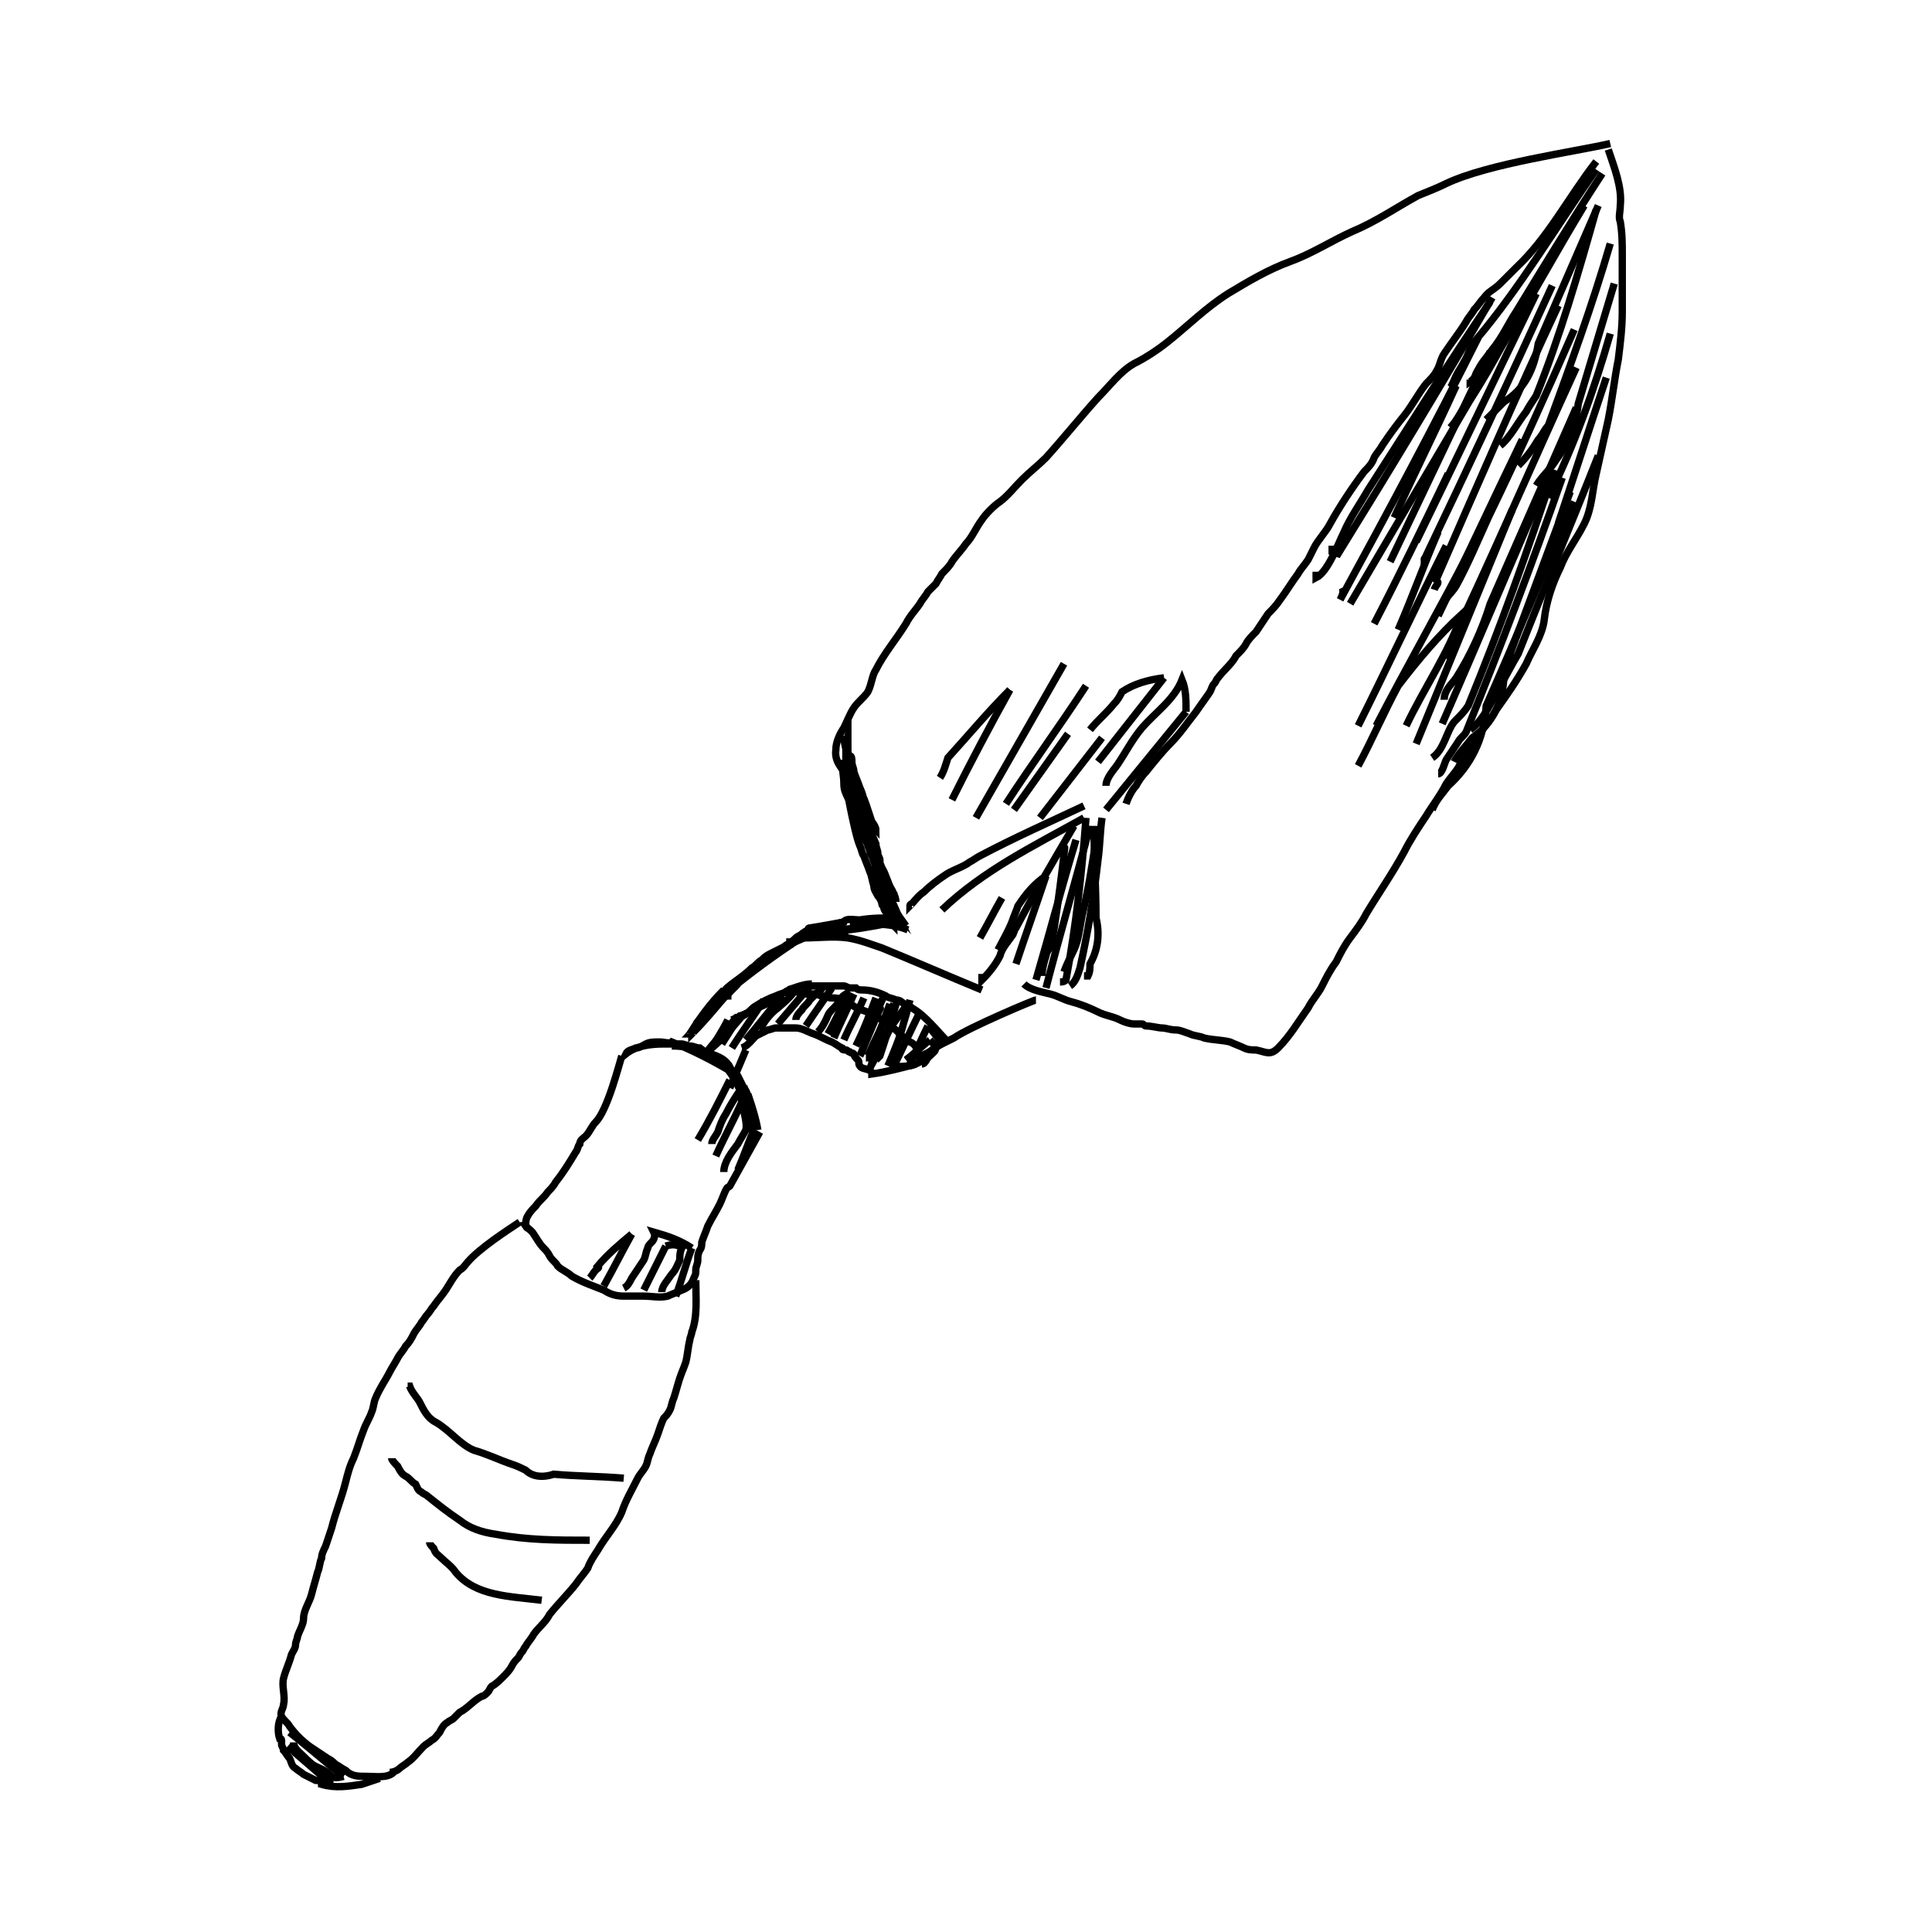 <?xml version="1.0" encoding="UTF-8"?>
<!-- Uploaded to: ICON Repo, www.svgrepo.com, Generator: ICON Repo Mixer Tools -->
<svg width="800px" height="800px" version="1.1" viewBox="144 144 512 512" xmlns="http://www.w3.org/2000/svg">
 <g fill="none" stroke="#000000" stroke-miterlimit="10" stroke-width=".366">
  <path transform="matrix(5.303 0 0 5.303 148.09 148.09)" d="m79.7 6.4c-1.7 0.4-6.1 1-8.2 2-0.4 0.2-0.9 0.4-1.4 0.6-1.1 0.6-2.1 1.3-3.3 1.8-1.1 0.5-2 1.1-3.1 1.5-1.1 0.4-2.1 1-3.1 1.6-1.1 0.7-2 1.6-3 2.4-0.5 0.4-1.1 0.8-1.7 1.1-0.7 0.4-1.2 1.1-1.8 1.7-0.9 1-1.7 2-2.6 3-0.4 0.4-0.8 0.7-1.2 1.1-0.4 0.4-0.7 0.8-1.1 1.1-0.3 0.2-0.7 0.6-0.9 0.9-0.3 0.4-0.5 0.9-0.8 1.2-0.2 0.3-0.5 0.6-0.7 0.9-0.1 0.2-0.3 0.4-0.5 0.6-0.1 0.2-0.2 0.3-0.3 0.5-0.1 0.1-0.3 0.3-0.4 0.4-0.1 0.2-0.3 0.4-0.4 0.6-0.2 0.3-0.5 0.6-0.7 1-0.5 0.8-1.1 1.5-1.5 2.3-0.2 0.3-0.2 0.7-0.4 1.1-0.2 0.3-0.5 0.5-0.7 0.8-0.2 0.3-0.3 0.6-0.5 1-0.2 0.3-0.4 0.7-0.4 1.1-0.1 0.7 0.5 1.1 0.8 1.6 0.2 0.3 0.3 0.7 0.5 1 0.2 0.3 0.4 0.8 0.4 1.2 0 0.7 0.2 1.5 0.4 2.2 0.2 0.7 0.6 1.3 0.9 2 0.1 0.3 0.3 0.5 0.5 0.8"/>
  <path transform="matrix(5.303 0 0 5.303 148.09 148.09)" d="m79.6 6.7c0.3 0.9 0.7 1.9 0.6 2.8 0 0.3-0.1 0.6 0 0.8 0.1 0.6 0.1 1.1 0.1 1.7v2.8c0 0.8-0.1 1.6-0.2 2.4-0.2 1-0.3 2-0.5 3-0.2 0.9-0.4 1.8-0.6 2.7-0.2 0.8-0.2 1.7-0.6 2.5-0.4 0.8-0.9 1.4-1.2 2.2-0.4 0.8-0.7 1.7-0.8 2.6-0.1 0.8-0.6 1.5-0.9 2.2-0.499 0.9-1 1.601-1.5 2.3-0.4 0.7-0.9 1.2-1.3 1.9-0.2 0.3-0.4 0.6-0.6 1-0.2 0.3-0.4 0.5-0.6 0.8-0.3 0.6-0.7 1.1-1 1.6-0.4 0.6-0.8 1.2-1.1 1.8-0.6 1.1-1.3 2.1-1.9 3.1-0.2 0.4-0.5 0.8-0.8 1.2-0.3 0.4-0.5 0.8-0.7 1.2-0.3 0.4-0.5 0.8-0.7 1.2-0.2 0.4-0.5 0.7-0.7 1.1-0.5 0.7-0.9 1.4-1.5 2-0.4 0.4-0.6 0.2-1.1 0.1-0.2 0-0.4 0-0.6-0.1-0.2-0.1-0.5-0.2-0.7-0.3-0.4-0.1-0.9-0.1-1.3-0.2-0.2-0.1-0.5-0.1-0.7-0.2-0.3-0.1-0.5-0.2-0.7-0.2-0.3 0-0.5-0.1-0.7-0.1-0.2 0-0.5-0.1-0.8-0.1-0.1 0-0.1-0.1-0.2-0.1h-0.4c-0.2 0-0.5-0.1-0.7-0.2-0.4-0.2-0.7-0.2-1.1-0.4-0.4-0.2-0.9-0.4-1.3-0.5-0.4-0.1-0.7-0.3-1.1-0.4-0.4-0.1-1-0.2-1.3-0.5"/>
  <path transform="matrix(5.303 0 0 5.303 148.09 148.09)" d="m52.4 41.8c0.2-1.4-0.5 4.5-0.7 4.8-0.1 0.1-0.2 0.3-0.2 0.4-0.1 0.3-0.2 0.7-0.2 1"/>
  <path transform="matrix(5.303 0 0 5.303 148.09 148.09)" d="m53.8 41.2h0.2c-0.2 1.3-0.4 2.6-0.7 3.8-0.2 1.1-0.2 1.3-0.5 1.9-0.1 0.2-0.3 0.6-0.4 0.9"/>
  <path transform="matrix(5.303 0 0 5.303 148.09 148.09)" d="m53.4 39.5c-1.7 0.8-3.5 1.6-5.2 2.5-0.2 0.1-0.3 0.2-0.5 0.3-0.4 0.3-0.9 0.4-1.3 0.7-0.3 0.2-0.7 0.5-1 0.8-0.3 0.2-0.5 0.5-0.7 0.7 0 0 0-0.1 0.1-0.1"/>
  <path transform="matrix(5.303 0 0 5.303 148.09 148.09)" d="m53.4 40.1c-2.5 1.4-5 2.6-7.1 4.6"/>
  <path transform="matrix(5.303 0 0 5.303 148.09 148.09)" d="m52.9 40.5c-1 1.7-2 3.4-2.9 5.1-0.1 0.1-0.1 0.3-0.2 0.4-0.2 0.3-0.5 0.6-0.6 1-0.2 0.4-0.5 0.8-0.9 1.2v-0.3"/>
  <path transform="matrix(5.303 0 0 5.303 148.09 148.09)" d="m79 7.3c-1.4 1.8-2.4 3.8-4 5.3-0.3 0.3-0.5 0.5-0.8 0.8-0.3 0.3-0.6 0.4-0.8 0.7-0.2 0.2-0.3 0.4-0.5 0.6-0.1 0.2-0.3 0.4-0.4 0.6-0.3 0.5-0.7 1-1.1 1.6-0.2 0.3-0.2 0.6-0.4 0.9-0.1 0.2-0.3 0.4-0.5 0.6-0.4 0.5-0.7 1.1-1.1 1.6-0.4 0.5-0.7 0.9-1.1 1.5-0.1 0.2-0.3 0.4-0.4 0.6-0.1 0.3-0.3 0.5-0.5 0.7-0.6 0.8-1.2 1.7-1.7 2.6-0.2 0.4-0.6 0.8-0.8 1.2-0.1 0.2-0.2 0.4-0.3 0.6-0.2 0.3-0.4 0.5-0.5 0.7-0.3 0.4-0.6 0.9-0.9 1.3-0.2 0.3-0.4 0.5-0.6 0.7-0.2 0.3-0.4 0.6-0.6 0.9-0.2 0.2-0.4 0.4-0.5 0.6-0.1 0.2-0.3 0.4-0.5 0.6-0.2 0.4-0.6 0.7-0.9 1.1-0.1 0.1-0.1 0.2-0.2 0.3-0.1 0.1-0.1 0.2-0.2 0.4-0.2 0.3-0.5 0.7-0.7 1-0.4 0.5-0.8 1.1-1.3 1.6-0.4 0.4-0.8 0.9-1.2 1.4-0.2 0.2-0.4 0.5-0.5 0.7-0.2 0.2-0.4 0.6-0.5 0.9"/>
  <path transform="matrix(5.303 0 0 5.303 148.09 148.09)" d="m48.3 48.7c-1.7-0.7-3.3-1.4-5-2.1-0.6-0.2-1.1-0.4-1.7-0.5-0.7-0.1-1.5 0-2.2 0"/>
  <path transform="matrix(5.303 0 0 5.303 148.09 148.09)" d="m51 49.2c-0.1 0-3.4 1.4-4.1 1.9-0.2 0.1-0.4 0.2-0.6 0.3-0.4 0.2-0.8 0.6-1.2 0.6 0-0.3-0.1-0.6-0.4-0.7-0.3-0.2-0.5-0.4-0.7-0.6-0.5-0.4-1.1-0.8-1.7-1-0.4-0.1-0.6-0.4-1-0.5-0.2-0.1-0.3-0.1-0.5-0.1-0.2 0-0.3-0.1-0.5-0.1-0.1 0-0.2-0.1-0.4-0.1h-0.5c-0.1 0-0.2-0.1-0.4-0.1h-0.6"/>
  <path transform="matrix(5.303 0 0 5.303 148.09 148.09)" d="m39.1 46.2c-1.2 0.8-2.3 1.6-3.4 2.5h0.1c-0.1 0.1-0.2 0.2-0.2 0.3h-0.1"/>
  <path transform="matrix(5.303 0 0 5.303 148.09 148.09)" d="m44.4 45.2c-0.9 0.2-1.9 0.4-2.8 0.5-0.3 0.2-0.7 0.3-1 0.2-0.1 0-0.2 0.1-0.3 0.1-0.3 0.1-0.5 0-0.9 0.1-0.4 0.2-0.8 0.3-1.2 0.6"/>
  <path transform="matrix(5.303 0 0 5.303 148.09 148.09)" d="m38.4 49c-0.9 0.4-1.7 0.8-2.6 1.2"/>
  <path transform="matrix(5.303 0 0 5.303 148.09 148.09)" d="m45 52.4c-0.7 0.2-1.5 0.4-2.2 0.5 0-0.3-0.5-0.2-0.6-0.4-0.1-0.1 0-0.2-0.1-0.3-0.1-0.1-0.2-0.2-0.2-0.3-0.1-0.1-0.1 0-0.2-0.1-0.1 0-0.1-0.1-0.2-0.1-0.1 0-0.2 0-0.2-0.1-0.2-0.1-0.3-0.2-0.5-0.3-0.3-0.1-0.6-0.3-0.9-0.4s-0.6-0.3-0.9-0.3h-1c-0.1 0-0.3 0.1-0.4 0.1-0.2 0.1-0.4 0.2-0.6 0.3-0.2 0.2-0.4 0.5-0.7 0.6"/>
  <path transform="matrix(5.303 0 0 5.303 148.09 148.09)" d="m35.6 50.2c-0.3 0.6-0.7 1.2-1 1.7"/>
  <path transform="matrix(5.303 0 0 5.303 148.09 148.09)" d="m35.4 48.7c-0.7 0.7-1.2 1.4-1.7 2.2"/>
  <path transform="matrix(5.303 0 0 5.303 148.09 148.09)" d="m36.1 50c-0.6 0.7-1.2 1.3-1.7 2"/>
  <path transform="matrix(5.303 0 0 5.303 148.09 148.09)" d="m36.4 49.9c-0.5 0.6-1 1.2-1.6 1.7"/>
  <path transform="matrix(5.303 0 0 5.303 148.09 148.09)" d="m36.1 48.4c-0.8 0.8-1.6 1.6-2.4 2.5 0.1 0 0.1 0 0-0.1"/>
  <path transform="matrix(5.303 0 0 5.303 148.09 148.09)" d="m36 48.4c-0.7 0.8-1.4 1.7-2.2 2.5 0 0 0-0.1 0.1-0.1"/>
  <path transform="matrix(5.303 0 0 5.303 148.09 148.09)" d="m35.8 48.4c-0.6 0.7-1.2 1.3-1.8 2"/>
  <path transform="matrix(5.303 0 0 5.303 148.09 148.09)" d="m35.8 52.8c-1-0.6-2-1.1-3-1.5-0.1 0.1-0.4 0-0.6 0-0.3 0-0.5 0-0.7 0.1-0.2 0.1-0.3 0.2-0.5 0.2-0.2 0.1-0.4 0.1-0.5 0.3 0.5-0.4 1.2-0.5 1.9-0.5h0.9c0.1 0 0.3 0.1 0.4 0.1 0.2 0 0.3 0.1 0.5 0.1 0.5 0.399 1.1 0.799 1.6 1.199 0 0.2 0.1 0.4 0.2 0.5 0.1 0.1 0.1 0.2 0.2 0.4 0.1 0.2 0.3 0.4 0.3 0.7-0.2-0.4-0.3-0.8-0.5-1.1-0.2-0.4-0.5-0.8-0.9-1.1-0.6-0.5-1.5-0.7-2.3-0.7h0.5c0.3 0 0.5 0 0.9 0.2 0.5 0.2 1.1 0.3 1.4 0.7 0.1 0.1 0.1 0.2 0.2 0.3 0.1 0.1 0.2 0.2 0.3 0.3 0.1 0.2 0.2 0.4 0.3 0.6 0.1 0.1 0.2 0.3 0.2 0.5 0 0.1 0.2 0.3 0.2 0.5"/>
  <path transform="matrix(5.303 0 0 5.303 148.09 148.09)" d="m36.6 53.9c0.2 0.6 0.4 1.2 0.5 1.8"/>
  <path transform="matrix(5.303 0 0 5.303 148.09 148.09)" d="m36.4 53.5c0.2 0.8 0.3 1.6 0.5 2.5"/>
  <path transform="matrix(5.303 0 0 5.303 148.09 148.09)" d="m36.4 53.5c-0.2 0.3-0.2 0.3-0.2 0.5 0.1 0.2 0.1 0.3 0.2 0.5 0.1 0.4 0.2 0.9 0.2 1.3"/>
  <path transform="matrix(5.303 0 0 5.303 148.09 148.09)" d="m37.2 55.8c-0.5 0.9-1 1.8-1.5 2.7-0.1 0.1-0.1 0-0.2 0.2-0.1 0.2-0.2 0.5-0.3 0.7-0.2 0.4-0.4 0.7-0.6 1.1-0.1 0.3-0.2 0.5-0.3 0.8 0 0.1 0 0.3-0.1 0.4-0.1 0.2-0.1 0.3-0.1 0.5 0 0.2-0.1 0.3-0.1 0.5 0 0.2 0 0.2-0.1 0.4-0.1 0.3-0.3 0.5-0.6 0.6-0.2 0.1-0.5 0.2-0.7 0.3-0.4 0.1-0.8 0-1.2 0h-1c-0.4 0-0.7-0.1-1-0.3-0.5-0.2-1.1-0.4-1.6-0.7-0.2-0.2-0.5-0.3-0.7-0.5-0.1-0.2-0.3-0.3-0.4-0.5-0.1-0.2-0.2-0.3-0.3-0.4-0.2-0.2-0.3-0.4-0.5-0.7-0.1-0.2-0.5-0.4-0.5-0.6"/>
  <path transform="matrix(5.303 0 0 5.303 148.09 148.09)" d="m30.3 52c-0.1 0.3-0.7 2.7-1.3 3.3-0.2 0.2-0.3 0.5-0.5 0.7-0.1 0.1-0.3 0.2-0.3 0.4-0.1 0.1-0.1 0.3-0.2 0.4-0.3 0.5-0.6 1-1 1.5-0.1 0.2-0.3 0.4-0.4 0.5-0.2 0.3-0.4 0.4-0.6 0.7-0.1 0.1-0.3 0.3-0.4 0.5-0.1 0.1-0.2 0.7 0.1 0.6"/>
  <path transform="matrix(5.303 0 0 5.303 148.09 148.09)" d="m36.5 51.7-0.8 1.9"/>
  <path transform="matrix(5.303 0 0 5.303 148.09 148.09)" d="m35.7 53.2c-0.5 1-1 2-1.6 3"/>
  <path transform="matrix(5.303 0 0 5.303 148.09 148.09)" d="m35.7 53.2c0.3 0 0.5 0.2 0.6 0.4-0.3 0.4-0.6 0.9-0.8 1.3-0.2 0.3-0.3 0.6-0.4 0.9-0.1 0.2-0.3 0.4-0.3 0.6"/>
  <path transform="matrix(5.303 0 0 5.303 148.09 148.09)" d="m36.3 54.3c-0.4 0.9-0.9 1.8-1.3 2.7"/>
  <path transform="matrix(5.303 0 0 5.303 148.09 148.09)" d="m36.3 54.3c0 0.2 0.3 1 0.2 1.4-0.1 0.2-0.3 0.5-0.4 0.7-0.3 0.4-0.7 0.9-0.7 1.4"/>
  <path transform="matrix(5.303 0 0 5.303 148.09 148.09)" d="m36.9 55.7c-0.3 0.7-0.5 1.3-0.8 2"/>
  <path transform="matrix(5.303 0 0 5.303 148.09 148.09)" d="m32.5 61.5-1.1 2.2"/>
  <path transform="matrix(5.303 0 0 5.303 148.09 148.09)" d="m32.5 61.5c0.3-0.1 0.6-0.1 0.8 0.1-0.1 0.2-0.1 0.4-0.1 0.6-0.1 0.2-0.2 0.5-0.4 0.7-0.2 0.3-0.5 0.6-0.5 0.9"/>
  <path transform="matrix(5.303 0 0 5.303 148.09 148.09)" d="m33.8 61.6c-0.3 0.8-0.5 1.6-0.8 2.4"/>
  <path transform="matrix(5.303 0 0 5.303 148.09 148.09)" d="m33.8 61.6c-0.6-0.4-1.2-0.6-1.9-0.8 0.1 0.2 0 0.4-0.1 0.5-0.1 0.1-0.2 0.2-0.2 0.3-0.1 0.2-0.1 0.4-0.2 0.6-0.2 0.3-0.4 0.6-0.6 0.9-0.1 0.2-0.2 0.4-0.4 0.5"/>
  <path transform="matrix(5.303 0 0 5.303 148.09 148.09)" d="m30.8 60.9c-0.5 0.9-0.9 1.7-1.4 2.6"/>
  <path transform="matrix(5.303 0 0 5.303 148.09 148.09)" d="m30.8 60.9c-0.6 0.5-1.2 1-1.7 1.6 0.1 0.1 0 0.1-0.1 0.2-0.1 0.1-0.2 0.3-0.3 0.4"/>
  <path transform="matrix(5.303 0 0 5.303 148.09 148.09)" d="m34 63.2c0 0.9 0.1 1.8-0.2 2.6 0 0.1-0.1 0.3-0.1 0.4-0.1 0.4-0.1 0.7-0.2 1.1-0.1 0.3-0.2 0.5-0.3 0.8-0.1 0.3-0.2 0.7-0.3 1-0.1 0.2-0.1 0.4-0.2 0.6-0.1 0.2-0.2 0.3-0.3 0.4-0.1 0.2-0.2 0.5-0.3 0.8-0.1 0.3-0.3 0.7-0.4 1-0.1 0.2-0.1 0.4-0.2 0.6-0.1 0.2-0.3 0.4-0.4 0.6-0.3 0.6-0.6 1.1-0.8 1.7-0.3 0.7-0.8 1.2-1.2 1.9-0.2 0.3-0.4 0.6-0.5 0.9-0.2 0.3-0.4 0.5-0.6 0.8-0.4 0.5-0.9 1-1.3 1.5-0.2 0.4-0.6 0.7-0.8 1-0.1 0.2-0.3 0.4-0.4 0.6-0.1 0.1-0.1 0.2-0.2 0.3-0.1 0.1-0.1 0.2-0.2 0.3-0.1 0.1-0.2 0.2-0.3 0.4-0.1 0.2-0.3 0.4-0.4 0.5-0.2 0.2-0.4 0.4-0.6 0.5-0.1 0.1-0.1 0.2-0.2 0.3-0.1 0.1-0.2 0.2-0.3 0.2-0.4 0.2-0.7 0.6-1.1 0.8-0.199 0.199-0.199 0.199-0.299 0.299-0.1 0.1-0.2 0.1-0.3 0.2-0.2 0.1-0.3 0.3-0.4 0.5-0.1 0.1-0.2 0.3-0.4 0.4-0.1 0.1-0.3 0.2-0.4 0.3-0.3 0.3-0.5 0.6-0.8 0.8-0.1 0.1-0.3 0.2-0.4 0.3-0.1 0.1-0.3 0.2-0.5 0.2"/>
  <path transform="matrix(5.303 0 0 5.303 148.09 148.09)" d="m25.2 60.3c-0.6 0.4-2 1.3-2.6 2-0.1 0.1-0.2 0.3-0.4 0.4-0.3 0.3-0.5 0.7-0.7 1-0.2 0.3-0.4 0.5-0.6 0.8-0.1 0.1-0.2 0.3-0.3 0.4-0.1 0.1-0.2 0.3-0.3 0.4-0.1 0.2-0.3 0.4-0.4 0.6-0.1 0.2-0.2 0.4-0.4 0.6-0.1 0.2-0.3 0.4-0.4 0.6-0.1 0.2-0.3 0.5-0.4 0.7-0.2 0.4-0.5 0.8-0.7 1.3-0.1 0.2-0.1 0.5-0.2 0.7-0.1 0.3-0.3 0.6-0.4 0.9-0.2 0.5-0.3 0.9-0.5 1.4-0.2 0.4-0.3 0.8-0.4 1.2-0.2 0.8-0.5 1.5-0.7 2.3-0.1 0.3-0.2 0.6-0.3 0.9-0.1 0.2-0.2 0.4-0.2 0.6-0.1 0.2-0.1 0.5-0.2 0.7-0.1 0.4-0.2 0.7-0.3 1.1-0.1 0.4-0.4 0.8-0.4 1.2 0 0.3-0.2 0.6-0.3 0.9 0 0.1-0.1 0.3-0.1 0.4 0 0.2-0.1 0.3-0.2 0.5-0.1 0.4-0.3 0.8-0.4 1.2-0.1 0.4 0.1 0.9 0 1.3 0 0.2-0.2 0.4-0.1 0.6 0.1 0.2 0.3 0.3 0.4 0.5 0.3 0.4 0.6 0.7 1 1 0.3 0.2 0.6 0.4 0.9 0.6 0.2 0.1 0.3 0.2 0.4 0.3 0.2 0.1 0.3 0.2 0.5 0.3 0.3 0.3 0.6 0.3 1.1 0.3 0.4 0 1 0.1 1.3-0.2"/>
  <path transform="matrix(5.303 0 0 5.303 148.09 148.09)" d="m18.2 88.1c-0.3 0.1-0.6 0.2-0.9 0.3-0.7 0.1-1.3 0.2-2 0 0-0.2-0.2-0.2-0.3-0.2-0.2-0.1-0.4-0.2-0.6-0.3-0.1-0.1-0.3-0.2-0.4-0.3-0.2-0.1-0.2-0.3-0.3-0.5-0.1-0.1-0.2-0.3-0.3-0.4 0-0.1-0.1-0.2-0.1-0.3v-0.2s0-0.1-0.1-0.1c-0.1-0.3-0.1-0.8 0.1-1.1"/>
  <path transform="matrix(5.303 0 0 5.303 148.09 148.09)" d="m16.4 88c-0.9-0.7-1.8-1.5-2.7-2.2"/>
  <path transform="matrix(5.303 0 0 5.303 148.09 148.09)" d="m16.4 88c-0.4 0.1-0.5 0.1-0.7-0.1-0.2-0.2-0.5-0.3-0.7-0.4-0.2-0.1-0.4-0.3-0.6-0.5-0.2-0.2-0.5-0.4-0.5-0.7"/>
  <path transform="matrix(5.303 0 0 5.303 148.09 148.09)" d="m15.8 88.4-2.2-1.9"/>
  <path transform="matrix(5.303 0 0 5.303 148.09 148.09)" d="m30.4 73.1c-1.2-0.1-2.4-0.1-3.5-0.2-0.6 0.2-1.1 0.1-1.4-0.2-0.2-0.1-0.4-0.2-0.7-0.3-0.6-0.2-1.2-0.5-1.9-0.7-0.7-0.3-1.2-1-1.9-1.4-0.4-0.2-0.6-0.6-0.8-1-0.1-0.2-0.4-0.5-0.5-0.8h-0.1"/>
  <path transform="matrix(5.303 0 0 5.303 148.09 148.09)" d="m28.7 76.2c-1.6 0-3.1 0-4.7-0.3-0.7-0.1-1.3-0.3-1.8-0.7-0.6-0.4-1.1-0.8-1.6-1.2-0.1-0.1-0.2-0.1-0.3-0.2-0.2-0.1-0.2-0.2-0.3-0.4-0.2-0.1-0.3-0.3-0.5-0.4-0.2-0.1-0.3-0.3-0.4-0.5-0.1-0.1-0.3-0.3-0.3-0.4"/>
  <path transform="matrix(5.303 0 0 5.303 148.09 148.09)" d="m26.3 79.2c-1.6-0.2-3.3-0.2-4.3-1.4-0.2-0.3-0.5-0.5-0.7-0.7-0.2-0.2-0.3-0.2-0.4-0.5-0.1-0.1-0.2-0.2-0.2-0.3"/>
  <path transform="matrix(5.303 0 0 5.303 148.09 148.09)" d="m41.3 37.2c0 0.4 0.1 0.8 0.1 1.2 0 0.3 0.1 0.5 0.2 0.7 0.1 0.1 0.2 0.3 0.2 0.5 0.1 0.2 0.1 0.5 0.2 0.7 0.1 0.1 0.1 0.3 0.2 0.4 0 0.1 0.1 0.3 0.2 0.4 0.1 0.2 0.2 0.3 0.2 0.4 0.1 0.2 0.1 0.4 0.2 0.5 0.1 0.3 0.2 0.6 0.4 0.9 0-0.1-0.1-0.1-0.1-0.2-0.1-0.2-0.1-0.3-0.2-0.5-0.2-0.3-0.2-0.7-0.3-1.1-0.1-0.3-0.2-0.6-0.3-1 0-0.1-0.1-0.2-0.1-0.4-0.1-0.1-0.1-0.3-0.1-0.4-0.1-0.4-0.2-0.8-0.3-1.2 0-0.1 0-0.2-0.1-0.3v-0.4c0-0.2-0.1-0.4-0.1-0.5v0.6c0 0.5 0.2 0.9 0.3 1.4 0.2 0.5 0.4 0.9 0.6 1.3 0.1 0.2 0.2 0.4 0.3 0.6v-0.3c-0.1-0.4-0.3-0.7-0.4-1-0.3-0.6-0.7-1.2-0.8-1.8 0-0.2-0.1-0.4-0.1-0.6v-0.5-0.3c0-0.1-0.1-0.2-0.1-0.3 0 0.3 0.1 0.7 0.2 1 0.1 0.3 0.2 0.6 0.3 0.8 0.1 0.3 0.2 0.5 0.3 0.8 0.1 0.2 0.2 0.5 0.2 0.7 0.1 0.2 0.2 0.4 0.3 0.7 0 0.2 0.1 0.5 0.3 0.7 0-0.1-0.1-0.3-0.2-0.4-0.1-0.3-0.2-0.6-0.3-0.9-0.2-0.6-0.6-1.2-0.8-1.8-0.1-0.4-0.1-0.7-0.1-1.1v-0.5c-0.1 0.4-0.1 0.9-0.1 1.4 0 0.4 0.2 0.7 0.3 1.1 0.1 0.4 0.3 0.8 0.5 1.2 0.1 0.3 0.2 0.5 0.3 0.8 0.1 0.2 0.1 0.3 0.2 0.5 0.1 0.1 0.1 0.2 0.2 0.4 0 0.2 0.1 0.3 0.1 0.5 0 0.1 0.1 0.2 0.1 0.3 0 0.1 0 0.3 0.1 0.4 0.1 0.3 0.2 0.5 0.3 0.7 0.1 0.2 0.1 0.4 0.2 0.5 0 0.1 0 0.2 0.1 0.2 0 0.1 0.1 0.2 0.1 0.3 0-0.2-0.1-0.4-0.2-0.6-0.2-0.3-0.3-0.8-0.5-1.1-0.3-0.7-0.5-1.4-0.7-2.2-0.1-0.6-0.3-1.1-0.4-1.7-0.1-0.3-0.2-0.6-0.3-0.9 0-0.2-0.1-0.3-0.1-0.5 0-0.1 0-0.3-0.1-0.3"/>
  <path transform="matrix(5.303 0 0 5.303 148.09 148.09)" d="m41.4 37.8c0 0.1 0.5 3 0.8 3.7 0.1 0.2 0.1 0.4 0.2 0.5 0.1 0.3 0.2 0.5 0.3 0.8 0.1 0.2 0.1 0.4 0.2 0.7 0 0.2 0.1 0.3 0.2 0.5 0.1 0.1 0.2 0.3 0.2 0.4 0 0.1 0.1 0.1 0.1 0.2s0.1 0.2 0.1 0.2c0.1 0.1 0.2 0.2 0.2 0.3 0.1 0.1 0.1 0.3 0.2 0.4 0-0.1-0.2-0.4-0.2-0.5-0.1-0.3-0.2-0.5-0.3-0.8-0.1-0.3-0.2-0.7-0.3-1 0-0.1 0-0.3-0.1-0.4 0-0.1-0.1-0.2 0-0.2 0 0.2 0.1 0.4 0.1 0.5 0.1 0.3 0.2 0.6 0.4 0.9 0.1 0.3 0.4 0.6 0.6 1-0.2-0.2-0.3-0.5-0.5-0.8-0.1-0.2-0.2-0.4-0.3-0.5 0.1 0.1 0.1 0.2 0.1 0.3 0.1 0.2 0.2 0.5 0.4 0.7 0.1 0.1 0.1 0.3 0.2 0.4 0 0.1 0.1 0.1 0.1 0.2h-0.1"/>
  <path transform="matrix(5.303 0 0 5.303 148.09 148.09)" d="m44.6 45.7c-0.7-0.3-1.5-0.3-2.2-0.3-0.2 0-0.4 0.1-0.7 0.1"/>
  <path transform="matrix(5.303 0 0 5.303 148.09 148.09)" d="m44 45.1c-0.6 0-1.2 0-1.8 0.1-0.3 0-0.7-0.1-0.8 0.1-0.1 0-0.3 0.1-0.4 0.1-0.1 0.1-0.2 0.1-0.4 0.1"/>
  <path transform="matrix(5.303 0 0 5.303 148.09 148.09)" d="m42.1 45.6c-0.8 0.1-1.6 0.1-2.4 0.2"/>
  <path transform="matrix(5.303 0 0 5.303 148.09 148.09)" d="m41 45.5c-0.5 0.1-1.1 0.2-1.6 0.3"/>
  <path transform="matrix(5.303 0 0 5.303 148.09 148.09)" d="m41.4 45.3c0.6-0.1-1.6 0.3-1.7 0.3 0 0-0.1 0-0.1 0.1-0.1 0.1-0.2 0.1-0.3 0.2-0.1 0.1-0.2 0.1-0.3 0.2-0.1 0.1-0.2 0.2-0.3 0.2v0.1c-0.2 0-0.3 0.2-0.4 0.2-0.2 0.1-0.4 0.2-0.6 0.3-0.2 0.1-0.3 0.2-0.4 0.3-0.2 0.1-0.3 0.3-0.5 0.4-0.3 0.3-0.6 0.5-1 0.8-0.1 0.1-0.3 0.2-0.4 0.4-0.1 0.1-0.3 0.4-0.5 0.5"/>
  <path transform="matrix(5.303 0 0 5.303 148.09 148.09)" d="m46.6 51.3c-0.5-0.5-1.1-1.3-1.8-1.7-0.1-0.1-0.3-0.2-0.4-0.2-0.1-0.1-0.2-0.2-0.4-0.2-0.2-0.1-0.4-0.1-0.5-0.2-0.4-0.2-0.8-0.3-1.2-0.3-0.1 0-0.2 0-0.3-0.1h-0.3c-0.1 0-0.2-0.1-0.3-0.1h-0.3-0.5-0.6-0.5c-0.2 0-0.3 0-0.5 0.1-0.1 0-0.1 0.1-0.2 0.1s-0.2 0-0.3 0.1c-0.2 0.1-0.3 0.1-0.5 0.2-0.3 0.1-0.7 0.3-1 0.5-0.2 0.1-0.3 0.3-0.5 0.4-0.1 0.1-0.2 0.1-0.3 0.1-0.1 0.1-0.2 0.2-0.2 0.4"/>
  <path transform="matrix(5.303 0 0 5.303 148.09 148.09)" d="m43.7 49.4c-0.3 0.8-0.6 1.6-0.9 2.4v-0.1"/>
  <path transform="matrix(5.303 0 0 5.303 148.09 148.09)" d="m44.1 49.1c-0.3 1-0.6 2-0.9 2.9-0.1 0.1-0.1 0.1-0.2 0.2"/>
  <path transform="matrix(5.303 0 0 5.303 148.09 148.09)" d="m44.7 49.2c-0.1 0.4-0.2 0.8-0.3 1.1-0.2 0.8-0.5 1.5-0.8 2.2"/>
  <path transform="matrix(5.303 0 0 5.303 148.09 148.09)" d="m45.2 49.8c-0.5 1-0.9 1.9-1.4 2.9"/>
  <path transform="matrix(5.303 0 0 5.303 148.09 148.09)" d="m45.6 50.5c-0.3 0.6-0.6 1.3-0.9 1.9"/>
  <path transform="matrix(5.303 0 0 5.303 148.09 148.09)" d="m45.6 50.5c0.2 0.2 0.4 0.5 0.6 0.7-0.1 0.1-0.1 0.2-0.2 0.3-0.1 0.1-0.2 0.2-0.3 0.4-0.1 0.1-0.2 0.5-0.4 0.5"/>
  <path transform="matrix(5.303 0 0 5.303 148.09 148.09)" d="m43.9 49.4c-0.5 0.9-0.9 1.7-1.3 2.6 0 0 0 0.1-0.1 0.1"/>
  <path transform="matrix(5.303 0 0 5.303 148.09 148.09)" d="m43.4 49c-0.4 0.9-0.8 1.8-1.1 2.8v0.1"/>
  <path transform="matrix(5.303 0 0 5.303 148.09 148.09)" d="m43 49.1c-0.3 0.8-0.6 1.6-1 2.4"/>
  <path transform="matrix(5.303 0 0 5.303 148.09 148.09)" d="m44.6 49.4c-0.4 0.5-0.8 1.1-1.2 1.6-0.4 0.3-0.5 0.5-0.3 0.8v0.3"/>
  <path transform="matrix(5.303 0 0 5.303 148.09 148.09)" d="m44.1 49.9c-0.5 0.9-0.9 1.8-1.4 2.7"/>
  <path transform="matrix(5.303 0 0 5.303 148.09 148.09)" d="m45.7 51.2c-0.4 0.3-0.8 0.7-1.2 1"/>
  <path transform="matrix(5.303 0 0 5.303 148.09 148.09)" d="m45.7 51.2c0.2 0.2 0.4 0.4 0.2 0.6-0.2 0.2-0.4 0.4-0.7 0.5-0.2 0.1-0.4 0.2-0.6 0.2-0.2 0-0.6 0.1-0.7-0.1"/>
  <path transform="matrix(5.303 0 0 5.303 148.09 148.09)" d="m43.2 49.7c0.2-0.6-0.9 2.1-1 2.3"/>
  <path transform="matrix(5.303 0 0 5.303 148.09 148.09)" d="m42.4 49.1c-0.3 0.7-0.7 1.4-1 2.1"/>
  <path transform="matrix(5.303 0 0 5.303 148.09 148.09)" d="m41.9 48.9c-0.3 0.7-0.7 1.5-1 2.2"/>
  <path transform="matrix(5.303 0 0 5.303 148.09 148.09)" d="m41.7 48.8c-0.4 0.7-0.7 1.4-1.1 2.1"/>
  <path transform="matrix(5.303 0 0 5.303 148.09 148.09)" d="m41.7 48.8c-0.2 0.1-0.4 0.2-0.5 0.4-0.1 0.2-0.2 0.3-0.4 0.5-0.2 0.2-0.2 0.3-0.3 0.5-0.1 0.2-0.2 0.4-0.4 0.6"/>
  <path transform="matrix(5.303 0 0 5.303 148.09 148.09)" d="m40.8 48.6c-0.4 0.6-0.9 1.3-1.3 1.9"/>
  <path transform="matrix(5.303 0 0 5.303 148.09 148.09)" d="m40.8 48.6c-0.2-0.1-0.4-0.1-0.5 0 0 0.1-0.1 0.1-0.1 0.1-0.2 0.2-0.3 0.3-0.5 0.5-0.1 0.2-0.3 0.3-0.4 0.5-0.1 0.1-0.3 0.3-0.3 0.5"/>
  <path transform="matrix(5.303 0 0 5.303 148.09 148.09)" d="m39.8 48.4c-0.6 0.7-1.1 1.3-1.7 2"/>
  <path transform="matrix(5.303 0 0 5.303 148.09 148.09)" d="m39.8 48.4c-0.3 0-0.6 0.1-0.9 0.2 0.2 0.2-0.7 0.9-0.8 1-0.4 0.3-0.7 0.7-0.9 1.1"/>
  <path transform="matrix(5.303 0 0 5.303 148.09 148.09)" d="m38.3 49c-0.6 0.7-1.2 1.5-1.8 2.2"/>
  <path transform="matrix(5.303 0 0 5.303 148.09 148.09)" d="m37.4 49.2c-0.5 0.8-1.1 1.6-1.6 2.4"/>
  <path transform="matrix(5.303 0 0 5.303 148.09 148.09)" d="m36 50.3-0.7 1.1"/>
  <path transform="matrix(5.303 0 0 5.303 148.09 148.09)" d="m36 50.3c-0.2 0.1-0.3 0.2-0.5 0.3-0.1 0.1-0.2 0.1-0.2 0.3-0.1 0.1-0.1 0.2-0.2 0.3"/>
  <path transform="matrix(5.303 0 0 5.303 148.09 148.09)" d="m79.3 7.9c-1.5 2.3-2.9 4.6-4.3 6.9-0.4 0.6-0.7 1.3-1.2 1.9-0.2 0.3-0.5 0.6-0.7 1-0.2 0.3-0.1 0.4-0.4 0.6v-0.1"/>
  <path transform="matrix(5.303 0 0 5.303 148.09 148.09)" d="m79 7.7c-1.9 2.7-3.8 5.9-6 8.5-0.3 0.3-0.4 0.8-0.6 1.1-0.1 0.2-0.3 0.5-0.4 0.7-0.1 0.2-0.2 0.5-0.3 0.6"/>
  <path transform="matrix(5.303 0 0 5.303 148.09 148.09)" d="m78.4 9.5c-1.4 2.3-2.7 4.7-4.1 7-0.5 0.9-1 1.8-1.6 2.7-0.4 0.4-0.6 1-1 1.4"/>
  <path transform="matrix(5.303 0 0 5.303 148.09 148.09)" d="m79.1 9.5-3 6.9c-0.2 1.3-0.7 2.3-1.7 2.9-0.3 0.3-0.6 0.6-0.9 0.9"/>
  <path transform="matrix(5.303 0 0 5.303 148.09 148.09)" d="m79 9.7c-0.9 3.2-1.8 6.3-3 9.3-0.2 0.3-0.4 0.6-0.5 0.8-0.4 0.5-0.8 1.3-1.3 1.7"/>
  <path transform="matrix(5.303 0 0 5.303 148.09 148.09)" d="m79.7 11.4c-0.9 3.1-2 6.1-3.1 9.1-0.2 0.2-0.3 0.5-0.5 0.7-0.3 0.5-0.6 0.9-1 1.3"/>
  <path transform="matrix(5.303 0 0 5.303 148.09 148.09)" d="m79.9 13.4c-0.6 2-1.2 4-1.8 6-0.1 1-0.5 2-1.1 2.8-0.3 0.5-0.7 0.8-1 1.3"/>
  <path transform="matrix(5.303 0 0 5.303 148.09 148.09)" d="m79.7 15.9c-0.8 2.8-1.8 5.6-3.1 8.2"/>
  <path transform="matrix(5.303 0 0 5.303 148.09 148.09)" d="m79.5 18.1c-0.8 2.4-1.6 4.9-2.4 7.3"/>
  <path transform="matrix(5.303 0 0 5.303 148.09 148.09)" d="m79.1 22c-1.3 3.3-2.7 6.6-4 9.9-0.3 0.5-0.6 1.1-0.9 1.6-0.4 0.7-0.8 1.7-1.5 2.2"/>
  <path transform="matrix(5.303 0 0 5.303 148.09 148.09)" d="m78 19.6-4.3 9.8c-0.4 1.3-1 2.6-1.7 3.7-0.2 0.3-0.6 0.6-0.6 1.1"/>
  <path transform="matrix(5.303 0 0 5.303 148.09 148.09)" d="m78 17.6c-2.2 4.8-4.3 9.7-6.6 14.5v0"/>
  <path transform="matrix(5.303 0 0 5.303 148.09 148.09)" d="m77.9 15.7c-1.4 3.2-2.8 6.3-4.3 9.4-0.5 1.1-1 2.3-1.6 3.4-0.3 0.5-0.9 0.9-0.9 1.5"/>
  <path transform="matrix(5.303 0 0 5.303 148.09 148.09)" d="m77.1 14.5c-2.1 4.5-4.101 9.1-6.1 13.7 0.2 0.2 0 0.2-0.1 0.5"/>
  <path transform="matrix(5.303 0 0 5.303 148.09 148.09)" d="m76.8 13.5c-2.1 4.6-4.2 9.1-6.4 13.7 0-0.1 0.1-0.1 0.1-0.2 0 0.1-0.1 0.1-0.1 0.2"/>
  <path transform="matrix(5.303 0 0 5.303 148.09 148.09)" d="m76 13.9c-2 4.1-4 8.3-6 12.4"/>
  <path transform="matrix(5.303 0 0 5.303 148.09 148.09)" d="m73.7 16.8-5.001 10.5"/>
  <path transform="matrix(5.303 0 0 5.303 148.09 148.09)" d="m72 18.5c-1 2.2-2.1 4.4-3.1 6.6"/>
  <path transform="matrix(5.303 0 0 5.303 148.09 148.09)" d="m76.6 23.1c-1.8 4.1-3.5 8.2-5.3 12.3"/>
  <path transform="matrix(5.303 0 0 5.303 148.09 148.09)" d="m76.9 22.7c-1.3 4-2.7 7.9-4.3 11.8-0.2 0.3-0.4 0.5-0.7 0.8-0.4 0.5-0.5 1.4-1.1 1.8"/>
  <path transform="matrix(5.303 0 0 5.303 148.09 148.09)" d="m77.3 23.1c-1.5 4.3-3.1 8.5-4.8 12.7-0.1 0.2-0.3 0.3-0.4 0.5-0.2 0.3-0.4 0.6-0.6 0.9-0.1 0.2-0.2 0.7-0.4 0.7"/>
  <path transform="matrix(5.303 0 0 5.303 148.09 148.09)" d="m77.7 23.8-3.3 8.9c0 1.6-0.6 2.7-1.6 3.4-0.3 0.4-0.7 0.8-0.9 1.2"/>
  <path transform="matrix(5.303 0 0 5.303 148.09 148.09)" d="m77.9 24.3c-1.5 3.4-2.9 6.8-4.4 10.2-0.1 1.7-0.8 3-1.9 4-0.3 0.4-0.6 0.7-0.8 1.2"/>
  <path transform="matrix(5.303 0 0 5.303 148.09 148.09)" d="m74.8 24.7c-1.6 3.9-3.2 7.8-4.8 11.7"/>
  <path transform="matrix(5.303 0 0 5.303 148.09 148.09)" d="m75.3 21.2c-1.4 2.9-2.8 5.9-4.2 8.8"/>
  <path transform="matrix(5.303 0 0 5.303 148.09 148.09)" d="m53.9 40.5c0 1.5 0.1 3.1 0.1 4.6 0.2 0.8 0.1 1.6-0.3 2.3 0 0.2 0 0.4-0.1 0.6h-0.2"/>
  <path transform="matrix(5.303 0 0 5.303 148.09 148.09)" d="m54.3 40.1c-0.1 0.7-0.1 1.4-0.2 2.1-0.2 1.8-0.5 3.6-0.9 5.4-0.1 0.3-0.2 0.7-0.5 0.9"/>
  <path transform="matrix(5.303 0 0 5.303 148.09 148.09)" d="m53.5 40.1c-0.2 2.7-0.5 5.4-1 8.1-0.1 0.1-0.2 0.1-0.3 0.1"/>
  <path transform="matrix(5.303 0 0 5.303 148.09 148.09)" d="m53.7 40.5c-0.7 2.7-1.5 5.4-2.2 8.1"/>
  <path transform="matrix(5.303 0 0 5.303 148.09 148.09)" d="m53 41.2c-0.7 2.3-1.3 4.6-2 7"/>
  <path transform="matrix(5.303 0 0 5.303 148.09 148.09)" d="m51.5 43c-0.5 1.5-1 2.9-1.5 4.4"/>
  <path transform="matrix(5.303 0 0 5.303 148.09 148.09)" d="m51.5 43c-0.6 0.4-1 0.9-1.4 1.5-0.1 0.3-0.2 0.5-0.3 0.8-0.2 0.5-0.5 1-0.7 1.4"/>
  <path transform="matrix(5.303 0 0 5.303 148.09 148.09)" d="m49.3 44.1c-0.4 0.7-0.7 1.3-1.1 2"/>
  <path transform="matrix(5.303 0 0 5.303 148.09 148.09)" d="m58.5 34.8c-1.3 1.6-2.7 3.3-4 4.9"/>
  <path transform="matrix(5.303 0 0 5.303 148.09 148.09)" d="m58.5 34.8c0-0.6 0-1.1-0.2-1.6-0.4 1-1.3 1.6-2 2.4-0.5 0.6-0.8 1.2-1.2 1.8-0.2 0.3-0.6 0.7-0.6 1.1"/>
  <path transform="matrix(5.303 0 0 5.303 148.09 148.09)" d="m57.4 33.1c-1.1 1.4-2.2 2.8-3.3 4.2"/>
  <path transform="matrix(5.303 0 0 5.303 148.09 148.09)" d="m57.4 33.1c-0.8 0.1-1.5 0.3-2.1 0.7-0.1 0.2-0.2 0.4-0.4 0.6-0.4 0.5-0.8 0.8-1.2 1.3"/>
  <path transform="matrix(5.303 0 0 5.303 148.09 148.09)" d="m52.6 35.9-2.7 3.8"/>
  <path transform="matrix(5.303 0 0 5.303 148.09 148.09)" d="m54.3 36.1c-1 1.3-2.1 2.7-3.1 4"/>
  <path transform="matrix(5.303 0 0 5.303 148.09 148.09)" d="m53.5 33.5c-1.3 2-2.7 3.9-4 5.9"/>
  <path transform="matrix(5.303 0 0 5.303 148.09 148.09)" d="m52.4 32.4-4.4 7.7"/>
  <path transform="matrix(5.303 0 0 5.303 148.09 148.09)" d="m49.7 33.7c-1 1.8-2 3.7-2.9 5.5"/>
  <path transform="matrix(5.303 0 0 5.303 148.09 148.09)" d="m49.7 33.7c-1.1 1.1-2.1 2.3-3.1 3.4-0.1 0.3-0.2 0.7-0.4 1"/>
  <path transform="matrix(5.303 0 0 5.303 148.09 148.09)" d="m73.7 14.3c-2.1 3.1-4.1 6.3-6.1 9.4-0.4 0.7-0.9 1.4-1.2 2.1-0.3 0.6-0.8 2-1.4 2.3v-0.3"/>
  <path transform="matrix(5.303 0 0 5.303 148.09 148.09)" d="m73.8 14.1c-2.5 4.3-5.1 8.6-7.7 12.8l-0.3-0.1v-0.3"/>
  <path transform="matrix(5.303 0 0 5.303 148.09 148.09)" d="m73.1 16.1c-2.2 4.4-4.5 8.7-6.9 13.1 0.1-0.2 0.2-0.4 0.1-0.6"/>
  <path transform="matrix(5.303 0 0 5.303 148.09 148.09)" d="m74 17c-2.4 4.1-4.9 8.3-7.3 12.4"/>
  <path transform="matrix(5.303 0 0 5.303 148.09 148.09)" d="m71.6 22.9c-1.2 2.5-2.4 5-3.7 7.5"/>
  <path transform="matrix(5.303 0 0 5.303 148.09 148.09)" d="m71.1 25.8c-0.7 1.6-1.3 3.3-2 4.9"/>
  <path transform="matrix(5.303 0 0 5.303 148.09 148.09)" d="m69.1 33.5c-0.7 1.3-1.3 2.7-2 4"/>
  <path transform="matrix(5.303 0 0 5.303 148.09 148.09)" d="m69.1 33.5c1-1.3 2-2.5 3.2-3.6-0.7 2-1.9 3.7-2.8 5.6"/>
  <path transform="matrix(5.303 0 0 5.303 148.09 148.09)" d="m72.6 26.9c-1.5 2.9-3.1 5.7-4.6 8.6"/>
  <path transform="matrix(5.303 0 0 5.303 148.09 148.09)" d="m71.5 26.5c-1.5 3-2.9 6-4.4 9"/>
 </g>
</svg>